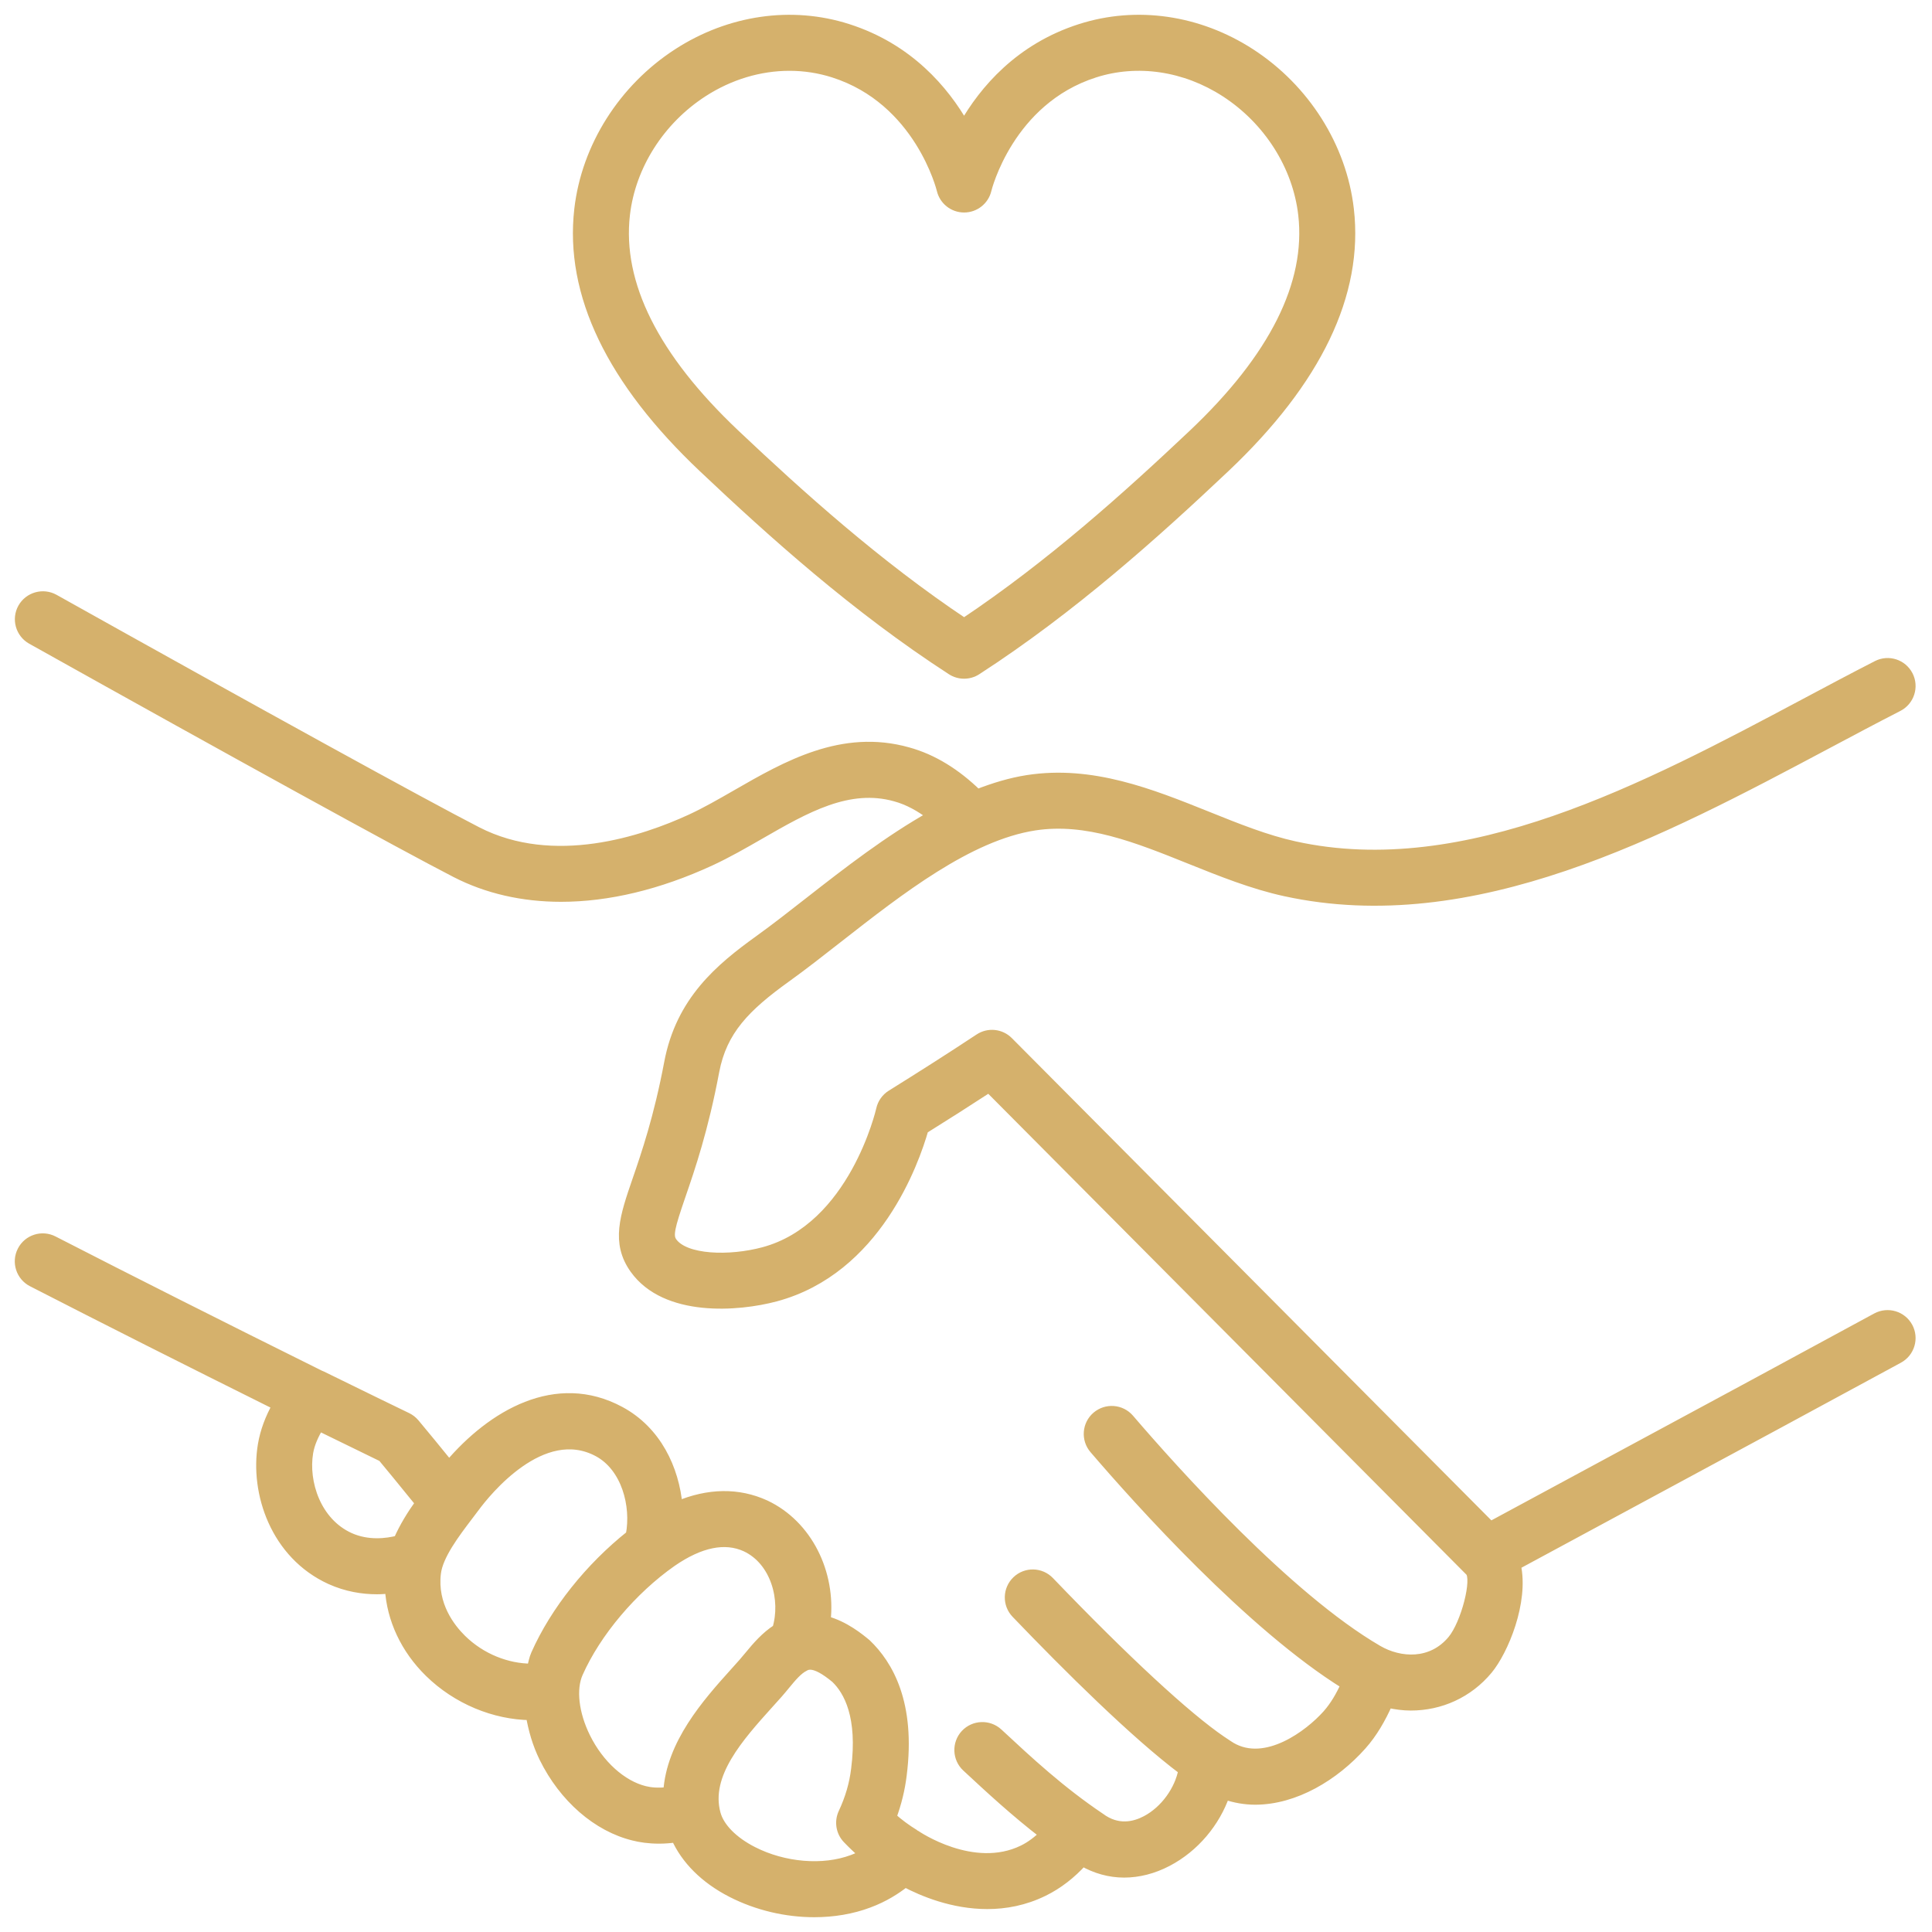 <?xml version="1.0" encoding="UTF-8"?>
<svg xmlns="http://www.w3.org/2000/svg" width="98" height="98" viewBox="0 0 98 98" fill="none">
  <path d="M48.267 33.989C48.46 34.115 48.682 34.177 48.903 34.177C49.123 34.177 49.346 34.115 49.539 33.989C54.378 30.856 58.618 27.042 62.13 23.725C66.798 19.311 68.918 14.902 68.425 10.619C68.063 7.454 66.191 4.496 63.42 2.705C60.791 1.004 57.654 0.551 54.814 1.458C51.72 2.444 49.912 4.591 48.903 6.358C47.894 4.591 46.086 2.444 42.993 1.458C40.154 0.551 37.014 1.007 34.386 2.705C31.615 4.496 29.743 7.454 29.38 10.62C28.889 14.903 31.007 19.313 35.678 23.726C39.184 27.041 43.422 30.852 48.267 33.989ZM31.704 10.886C31.989 8.41 33.466 6.085 35.656 4.67C37.013 3.794 38.537 3.342 40.044 3.342C40.801 3.342 41.556 3.456 42.282 3.688C46.642 5.078 47.754 9.583 47.765 9.629C47.89 10.157 48.361 10.529 48.904 10.529C49.446 10.529 49.918 10.157 50.043 9.629C50.053 9.583 51.166 5.08 55.526 3.688C57.694 2.995 60.113 3.353 62.152 4.67C64.342 6.086 65.818 8.411 66.102 10.886C66.505 14.398 64.627 18.145 60.525 22.026C57.248 25.122 53.324 28.657 48.904 31.608C44.478 28.654 40.558 25.121 37.283 22.026C33.178 18.145 31.301 14.398 31.704 10.886Z" fill="#D5B16C" stroke="#D5B16C" stroke-width="0.5"></path>
  <path d="M95.188 66.845C91.023 69.11 86.849 71.36 82.678 73.61L75.604 77.429L51.148 52.834C50.755 52.439 50.139 52.374 49.672 52.684C48.2 53.658 46.712 54.603 45.215 55.536C44.949 55.702 44.76 55.968 44.692 56.276C44.679 56.336 43.312 62.277 38.736 63.508C37.01 63.972 34.746 63.914 34.098 63.008C33.865 62.682 33.981 62.241 34.53 60.64C35.015 59.23 35.678 57.298 36.234 54.347C36.627 52.262 37.817 51.064 39.874 49.584C40.707 48.986 41.589 48.296 42.507 47.577C45.614 45.147 49.133 42.393 52.479 41.876C55.114 41.47 57.666 42.494 60.37 43.581C61.926 44.206 63.537 44.853 65.18 45.212C74.716 47.294 84.252 42.215 92.673 37.736C93.904 37.081 95.108 36.44 96.28 35.84C96.856 35.544 97.083 34.84 96.789 34.265C96.495 33.692 95.794 33.461 95.214 33.758C94.031 34.364 92.817 35.009 91.575 35.672C83.512 39.964 74.366 44.833 65.681 42.926C64.228 42.608 62.778 42.027 61.245 41.41C58.365 40.253 55.388 39.06 52.125 39.563C51.264 39.697 50.413 39.957 49.572 40.285C48.491 39.23 47.313 38.499 46.053 38.153C42.73 37.216 39.887 38.85 37.379 40.293C36.573 40.756 35.811 41.195 35.055 41.544C32.672 42.645 28.09 44.193 24.186 42.182C21.435 40.766 13.22 36.246 2.746 30.39C2.182 30.078 1.47 30.278 1.153 30.84C0.838 31.404 1.039 32.117 1.603 32.433C12.1 38.302 20.343 42.834 23.116 44.263C24.713 45.084 26.52 45.494 28.463 45.494C30.834 45.494 33.406 44.884 36.036 43.67C36.888 43.276 37.732 42.791 38.547 42.322C40.86 40.991 43.045 39.736 45.426 40.408C46.065 40.583 46.683 40.92 47.279 41.379C45.095 42.6 43.005 44.221 41.068 45.736C40.175 46.434 39.319 47.104 38.51 47.686C36.52 49.117 34.528 50.777 33.938 53.914C33.412 56.699 32.781 58.538 32.319 59.88C31.691 61.708 31.238 63.028 32.196 64.368C33.77 66.567 37.431 66.282 39.346 65.768C44.445 64.397 46.368 58.962 46.849 57.275C47.961 56.581 49.066 55.879 50.164 55.162L74.565 79.702C74.943 80.084 74.357 82.367 73.671 83.194C72.62 84.458 71.01 84.357 69.887 83.704C65.303 81.04 59.544 74.614 57.281 71.973C56.859 71.483 56.122 71.428 55.631 71.847C55.14 72.267 55.084 73.006 55.505 73.497C57.776 76.145 63.461 82.479 68.266 85.451C68.015 86.009 67.716 86.532 67.324 86.974C66.413 87.996 64.218 89.655 62.446 88.623C62.337 88.559 62.2 88.462 62.076 88.381C62.045 88.351 62.002 88.335 61.967 88.309C60.188 87.101 57.068 84.219 53.231 80.221C52.782 79.754 52.044 79.738 51.578 80.186C51.112 80.633 51.096 81.373 51.544 81.839C54.174 84.582 57.581 87.962 60.022 89.791C59.84 90.79 59.106 91.841 58.133 92.35C57.559 92.651 56.694 92.872 55.801 92.205C53.771 90.838 52.172 89.35 50.626 87.913C50.154 87.476 49.414 87.501 48.972 87.972C48.533 88.445 48.559 89.186 49.032 89.626C50.2 90.712 51.489 91.907 52.975 93.05C52.649 93.369 52.296 93.643 51.899 93.838C49.36 95.084 46.476 93.104 46.446 93.083C46.434 93.075 46.421 93.075 46.41 93.068C46.4 93.061 46.395 93.049 46.384 93.043C45.975 92.793 45.59 92.509 45.219 92.179C45.48 91.471 45.657 90.752 45.743 90.034C46.206 86.407 45.054 84.447 43.946 83.387C43.607 83.106 42.843 82.471 41.882 82.216C42.151 79.808 40.975 77.354 38.816 76.338C37.445 75.712 35.935 75.737 34.372 76.397C34.204 74.506 33.299 72.581 31.446 71.585C28.217 69.848 24.962 71.758 22.779 74.333L22.696 74.231C22.145 73.553 21.592 72.873 21.034 72.207C20.927 72.08 20.795 71.977 20.645 71.904C19.683 71.441 18.723 70.971 17.756 70.497L16.326 69.797C16.314 69.791 16.301 69.788 16.289 69.782C16.27 69.773 16.252 69.766 16.233 69.758C16.228 69.755 16.223 69.753 16.218 69.752C11.111 67.216 6.69 64.989 2.704 62.942C2.128 62.645 1.423 62.873 1.129 63.447C0.834 64.022 1.061 64.727 1.635 65.021C5.329 66.918 9.425 68.984 14.062 71.29C13.704 71.925 13.446 72.597 13.329 73.293C12.923 75.722 13.971 78.847 16.761 80.12C17.585 80.492 18.398 80.619 19.123 80.619C19.352 80.619 19.565 80.601 19.774 80.581C19.869 82.132 20.565 83.639 21.783 84.832C23.178 86.199 25.079 86.983 26.924 87.004C27.046 87.718 27.249 88.445 27.599 89.159C28.599 91.191 30.304 92.671 32.15 93.118C32.478 93.201 32.909 93.269 33.43 93.269C33.694 93.269 33.983 93.249 34.29 93.206C34.785 94.315 35.747 95.296 37.117 95.997C38.416 96.661 39.883 97 41.303 97C42.27 97 43.216 96.843 44.068 96.521C44.838 96.235 45.44 95.851 45.915 95.476C46.804 95.945 48.333 96.587 50.08 96.587C50.994 96.587 51.966 96.411 52.929 95.938C53.672 95.575 54.341 95.05 54.917 94.412C55.575 94.79 56.286 94.99 57.02 94.99C57.745 94.99 58.492 94.803 59.215 94.424C60.593 93.704 61.642 92.431 62.13 91.029C62.637 91.202 63.151 91.293 63.667 91.293C65.68 91.293 67.685 90.083 69.07 88.528C69.628 87.902 70.048 87.164 70.398 86.378C70.787 86.463 71.177 86.517 71.564 86.517C73.05 86.517 74.471 85.889 75.468 84.689C76.256 83.741 77.306 81.252 76.894 79.39L83.788 75.669C87.962 73.419 92.138 71.166 96.306 68.902C96.873 68.594 97.083 67.883 96.776 67.316C96.467 66.748 95.76 66.539 95.188 66.845ZM17.729 77.99C16.031 77.216 15.384 75.19 15.636 73.68C15.714 73.214 15.922 72.765 16.183 72.332L16.727 72.598C17.622 73.037 18.513 73.473 19.402 73.903C19.899 74.498 20.391 75.104 20.88 75.706L21.317 76.241C20.897 76.822 20.501 77.459 20.206 78.136C19.622 78.286 18.662 78.411 17.729 77.99ZM27.184 83.914C27.084 84.138 27.039 84.393 26.977 84.639C25.716 84.64 24.4 84.121 23.418 83.159C22.848 82.6 21.919 81.421 22.116 79.797C22.226 78.892 23.067 77.784 23.742 76.895L24.089 76.436C24.634 75.701 27.488 72.115 30.339 73.644C31.765 74.412 32.278 76.364 31.991 77.868C29.925 79.509 28.161 81.712 27.184 83.914ZM32.709 90.847C31.539 90.563 30.384 89.52 29.697 88.125C29.106 86.925 28.962 85.676 29.322 84.865C30.238 82.8 32.063 80.637 34.079 79.223C35.512 78.234 36.779 77.98 37.831 78.461C39.347 79.173 39.871 81.152 39.424 82.629C38.826 83.014 38.385 83.536 38.02 83.979C37.914 84.107 37.81 84.233 37.704 84.353L37.255 84.855C35.849 86.416 34.049 88.455 33.894 90.897C33.383 90.959 32.981 90.915 32.709 90.847ZM43.247 94.33C41.759 94.889 39.771 94.725 38.182 93.914C37.179 93.401 36.493 92.704 36.303 92.001C35.761 90.01 37.48 88.102 38.995 86.418L39.458 85.903C39.582 85.762 39.705 85.613 39.827 85.465C40.16 85.06 40.474 84.685 40.807 84.526C40.828 84.518 40.843 84.503 40.864 84.495C40.87 84.493 40.875 84.49 40.881 84.488C40.947 84.459 41.017 84.445 41.097 84.445C41.415 84.445 41.842 84.676 42.388 85.129C43.048 85.761 43.763 87.074 43.422 89.744C43.331 90.5 43.119 91.227 42.773 91.967C42.569 92.404 42.654 92.923 42.988 93.271C43.261 93.556 43.541 93.821 43.828 94.066C43.651 94.162 43.458 94.252 43.247 94.33Z" fill="#D5B16C" stroke="#D5B16C" stroke-width="0.5"></path>
</svg>
